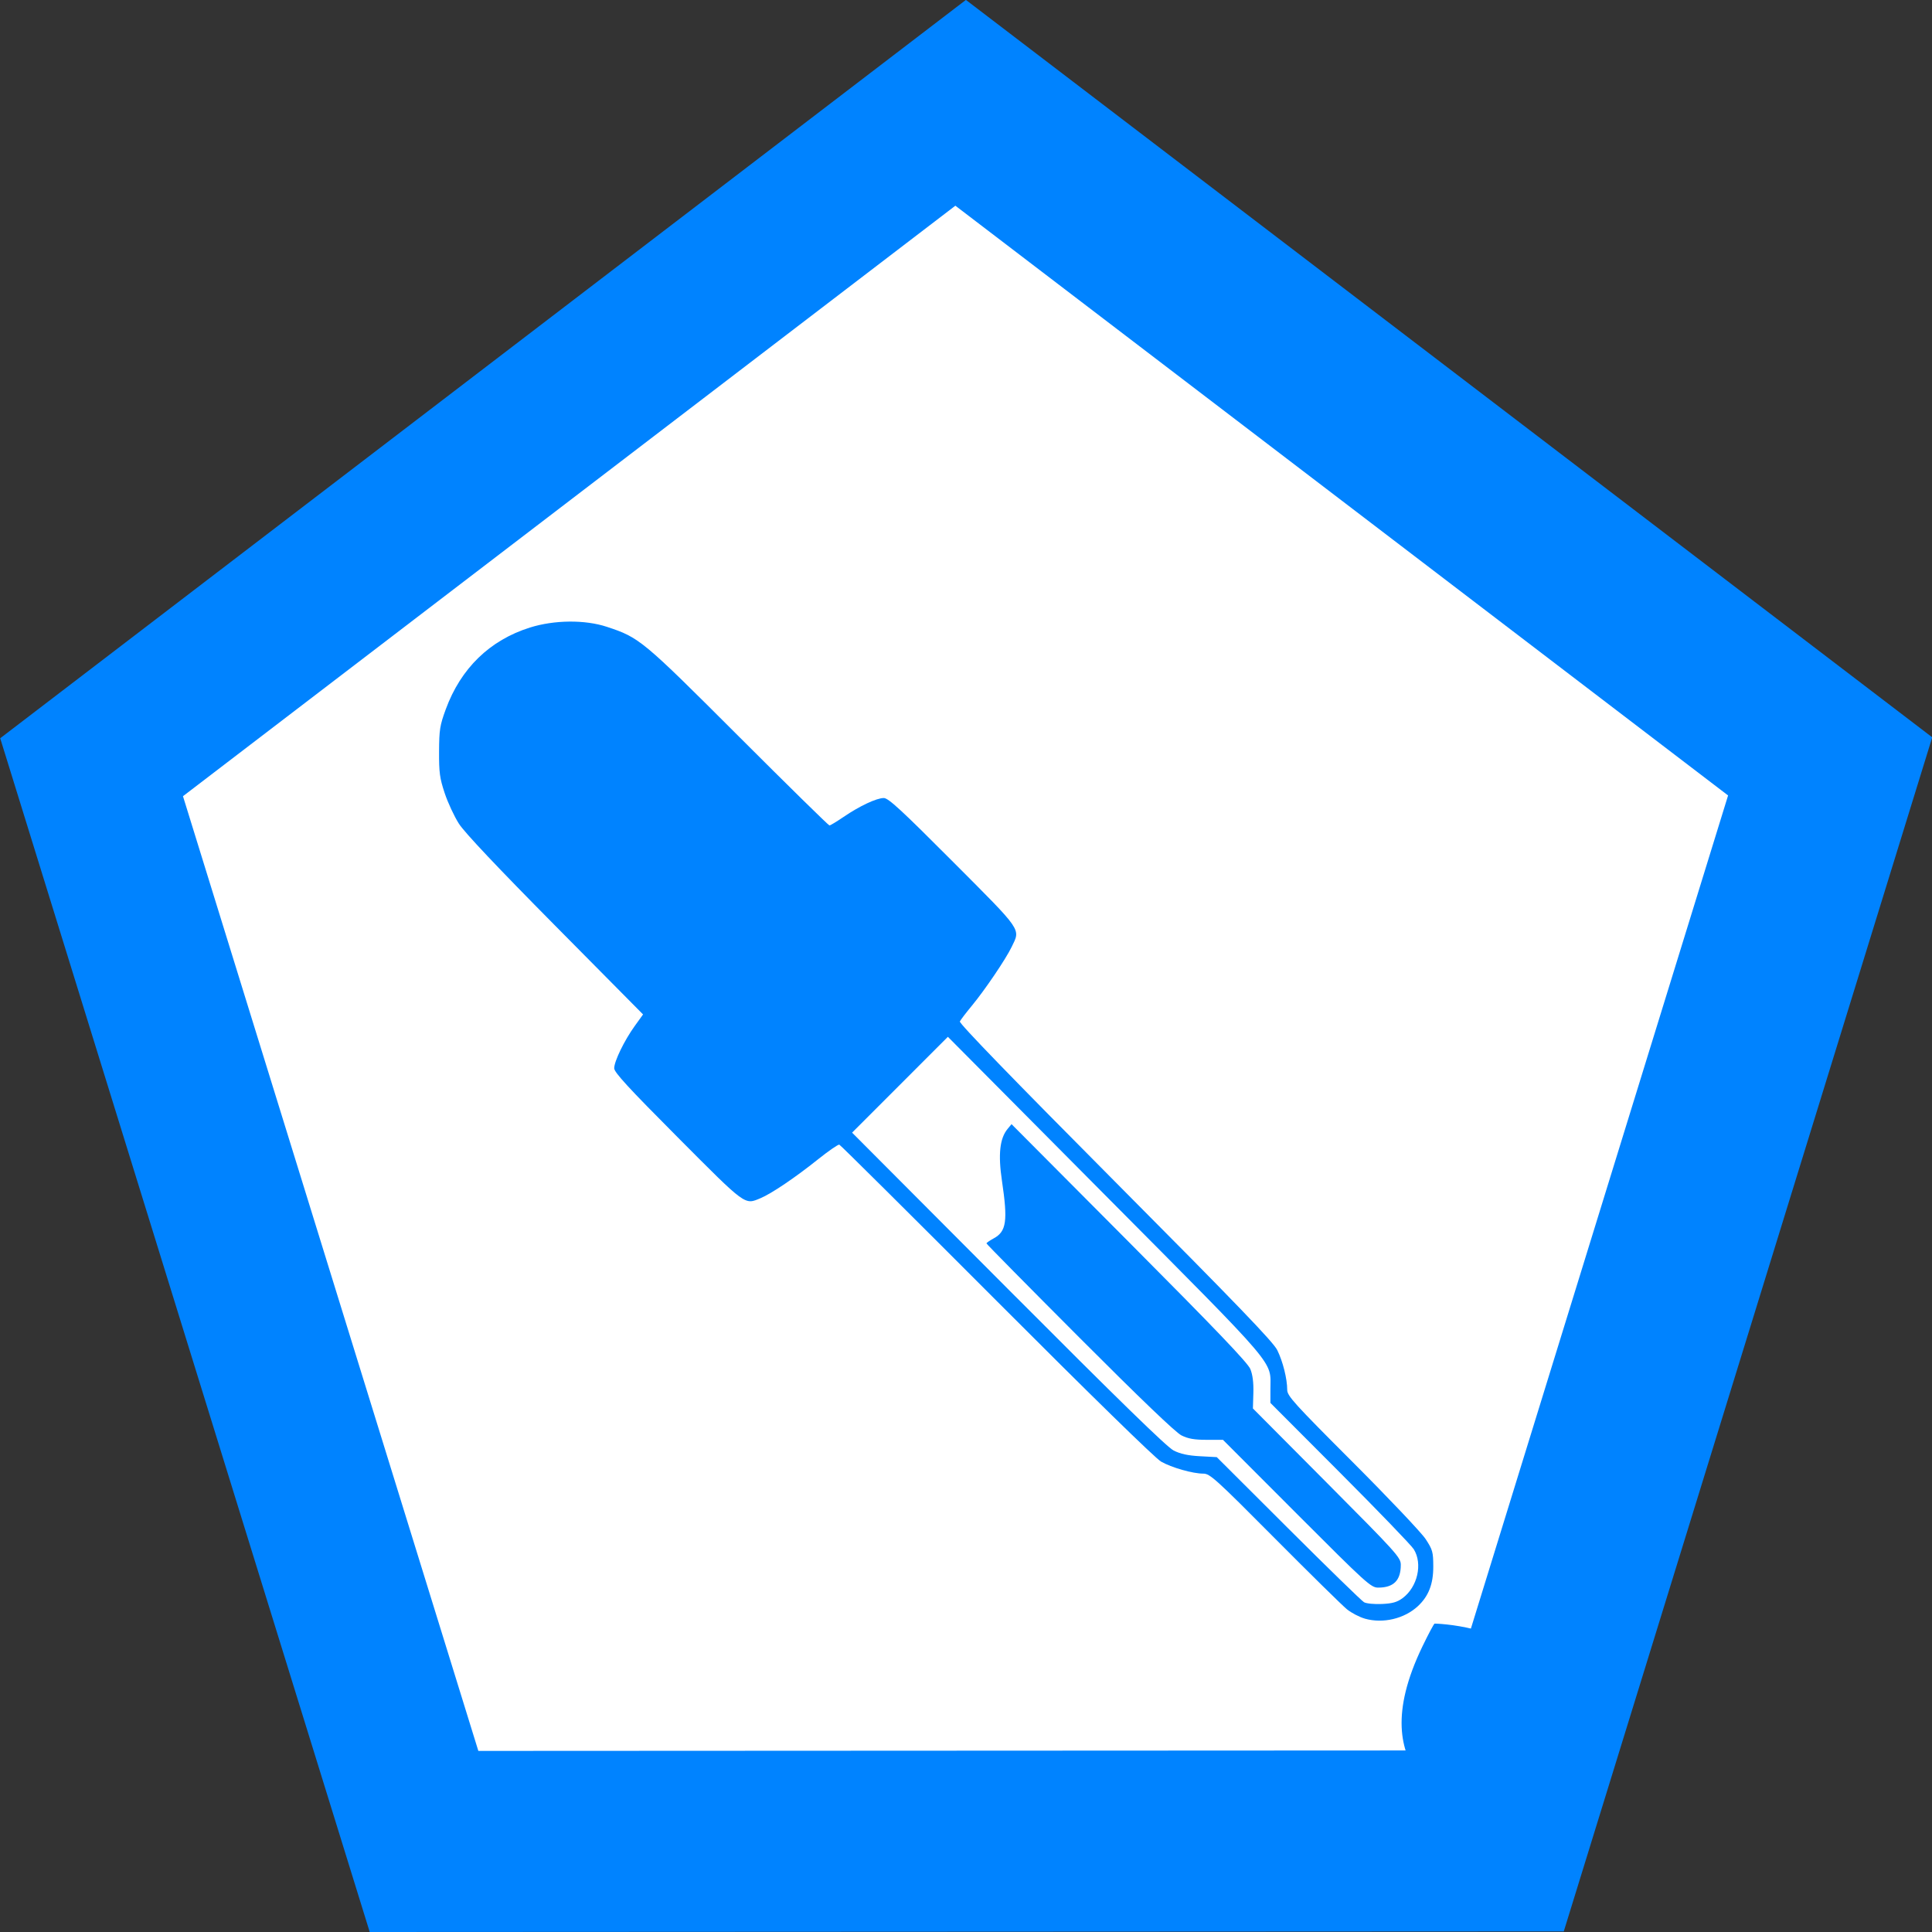<svg xmlns="http://www.w3.org/2000/svg" xmlns:svg="http://www.w3.org/2000/svg" id="svg8" width="100mm" height="100mm" version="1.1" viewBox="0 0 100 100"><rect x="0" y="0" width="100" height="100" fill="#333333" stroke="none"/><g id="layer1" transform="translate(-9.126,-9.792)"><path id="path12" d="M 39.984,0.598 0.321,0.132 -11.493,-37.734 20.869,-60.67 52.683,-36.98 Z" transform="matrix(1.558,-0.02,0.019,1.638,27.76,109.582)" style="fill:#0083ff;fill-opacity:1;stroke-width:.265"/><path id="path12-3" d="M 39.984,0.598 0.321,0.132 -11.493,-37.734 20.869,-60.67 52.683,-36.98 Z" transform="matrix(1.246,-0.016,0.015,1.31,33.483,100.251)" style="fill:#fff;fill-opacity:1;stroke-width:.265"/><path style="fill:#0083ff;fill-opacity:1;stroke-width:.109" id="path4569" d="m 87.61,101.612 c -2.001,-0.575 -2.251,4.913 -2.526,2.958 -0.231,-1.639 -5.671,-2.651 -2.33,-9.566 0.311,-0.644 0.593,-1.172 0.627,-1.175 0.069,-0.005 3.86,0.122 4.744,2.076 1.048,2.318 -0.153,8.199 -0.027,9.176 0.094,0.725 -0.126,-4.237 -0.487,-3.469 -0.918,1.953 1.995,0.573 1.3e-5,0 z m -7.842,-8.041 c -0.277,-0.078 -0.693,-0.296 -0.925,-0.483 -0.232,-0.188 -1.916,-1.844 -3.742,-3.681 -3.039,-3.058 -3.351,-3.34 -3.686,-3.34 -0.555,0 -1.644,-0.31 -2.194,-0.624 -0.298,-0.171 -3.626,-3.423 -8.517,-8.324 -4.415,-4.424 -8.075,-8.06 -8.135,-8.08 -0.059,-0.02 -0.562,0.327 -1.118,0.772 -1.16,0.928 -2.391,1.76 -2.954,1.996 -0.839,0.352 -0.724,0.436 -4.288,-3.143 -2.557,-2.568 -3.292,-3.367 -3.292,-3.579 1.08e-4,-0.361 0.523,-1.437 1.061,-2.185 l 0.433,-0.601 -4.545,-4.59 C 34.862,54.674 33.172,52.884 32.88,52.428 32.638,52.049 32.306,51.336 32.143,50.844 31.886,50.07 31.847,49.78 31.852,48.692 c 0.006,-1.129 0.041,-1.352 0.346,-2.185 0.779,-2.123 2.279,-3.58 4.359,-4.234 1.261,-0.396 2.848,-0.411 3.979,-0.037 1.689,0.558 1.825,0.671 6.808,5.652 2.547,2.546 4.668,4.629 4.714,4.629 0.046,0 0.377,-0.2 0.735,-0.444 0.825,-0.562 1.701,-0.974 2.077,-0.975 0.237,-7.06e-4 0.902,0.612 3.581,3.299 3.631,3.642 3.5,3.452 3.038,4.408 -0.305,0.633 -1.384,2.226 -2.07,3.056 -0.298,0.361 -0.573,0.721 -0.611,0.802 -0.045,0.096 2.737,2.968 8.045,8.305 6.299,6.334 8.174,8.281 8.384,8.706 0.289,0.586 0.515,1.486 0.515,2.055 0,0.314 0.349,0.7 3.386,3.738 1.862,1.863 3.563,3.658 3.779,3.988 0.362,0.554 0.393,0.665 0.395,1.421 0.003,0.903 -0.241,1.532 -0.792,2.047 -0.703,0.656 -1.808,0.917 -2.752,0.65 z m 1.956,-1.06 c 0.774,-0.574 1.049,-1.777 0.578,-2.532 -0.124,-0.199 -1.844,-1.984 -3.823,-3.967 l -3.597,-3.606 4.11e-4,-0.711 c 0.001,-1.518 0.526,-0.901 -8.532,-10.021 l -8.162,-8.217 -2.479,2.48 -2.479,2.48 8.077,8.103 c 5.722,5.741 8.219,8.175 8.567,8.351 0.347,0.175 0.744,0.262 1.361,0.295 l 0.871,0.047 3.701,3.692 c 2.036,2.031 3.799,3.748 3.919,3.817 0.121,0.07 0.531,0.11 0.925,0.092 0.549,-0.025 0.79,-0.094 1.072,-0.303 z m -5.478,-4.369 -3.82,-3.825 h -0.845 c -0.638,0 -0.956,-0.056 -1.303,-0.229 -0.301,-0.15 -2.112,-1.885 -5.275,-5.054 -2.649,-2.654 -4.817,-4.851 -4.817,-4.883 0,-0.032 0.166,-0.147 0.368,-0.257 0.666,-0.36 0.743,-0.895 0.432,-2.99 -0.202,-1.36 -0.112,-2.189 0.291,-2.677 l 0.206,-0.249 6.091,6.12 c 4.498,4.519 6.138,6.234 6.27,6.557 0.12,0.294 0.171,0.699 0.156,1.238 l -0.023,0.801 3.827,3.848 c 3.639,3.658 3.827,3.867 3.827,4.249 0,0.803 -0.371,1.176 -1.169,1.176 -0.376,0 -0.596,-0.199 -4.217,-3.825 z"/></g></svg>
